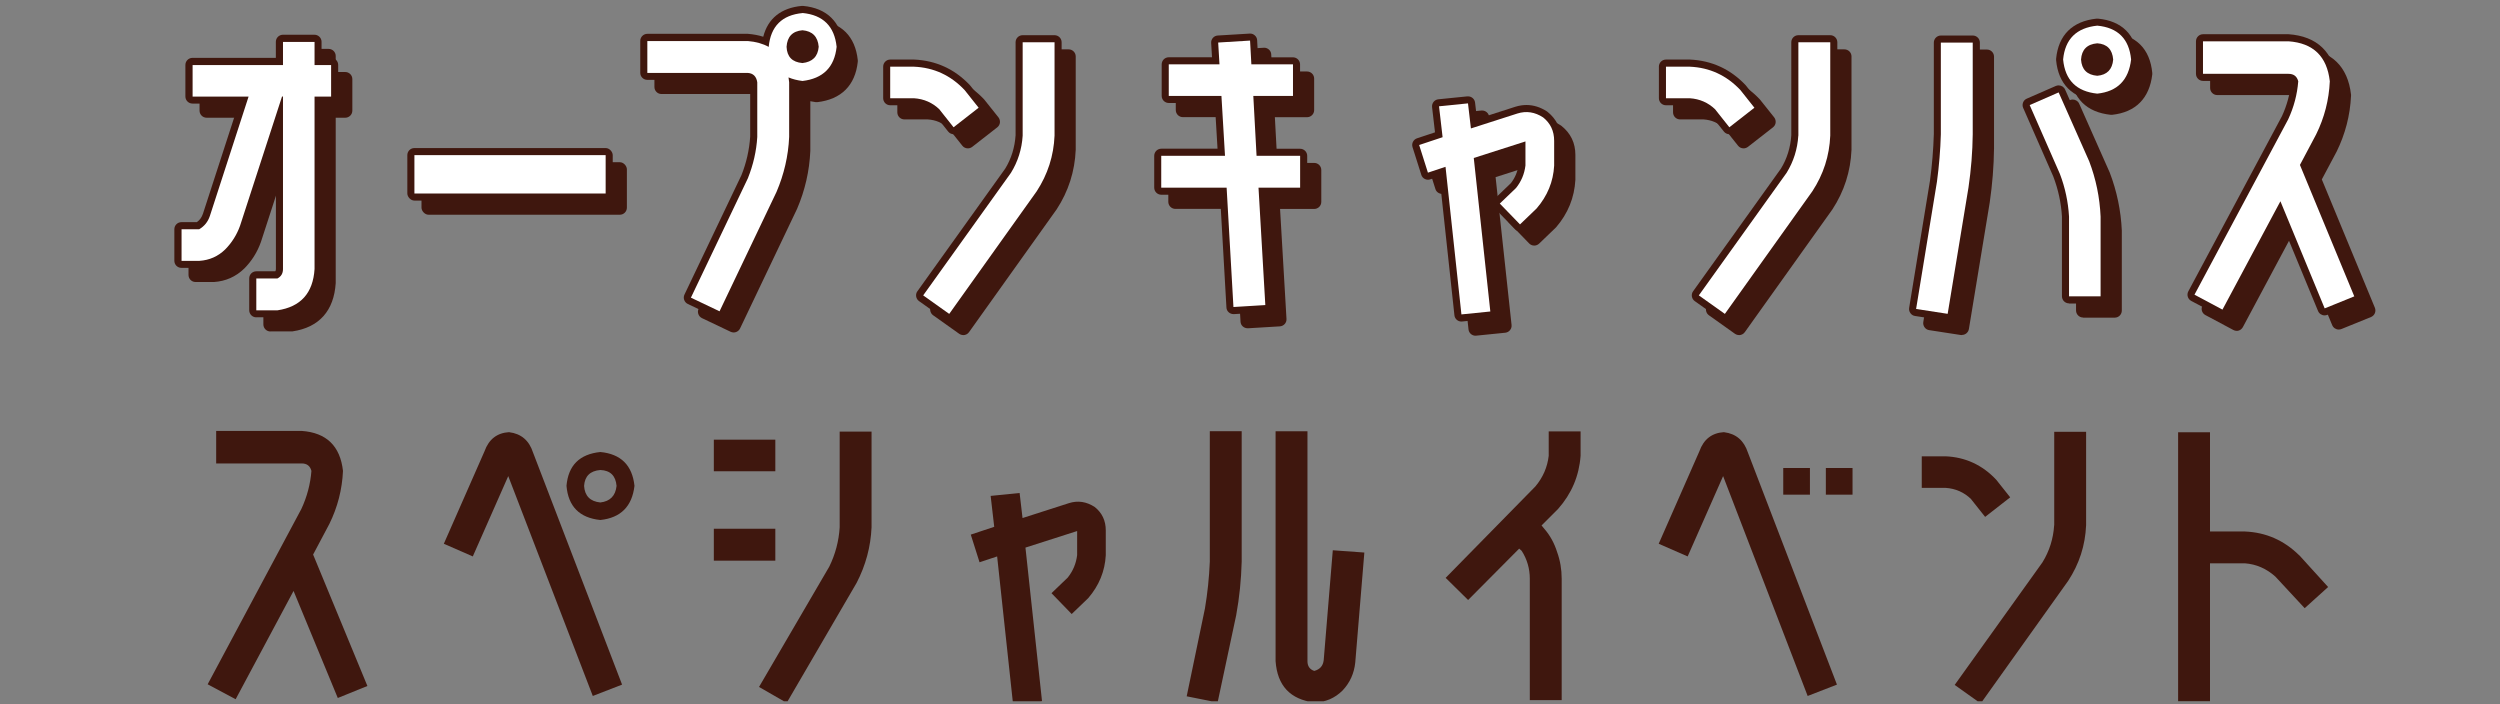 <?xml version="1.0" encoding="UTF-8"?>
<svg id="_レイヤー_2" data-name="レイヤー 2" xmlns="http://www.w3.org/2000/svg" xmlns:xlink="http://www.w3.org/1999/xlink" viewBox="0 0 385 108.43">
  <rect x="0" y="0" width="385" height="108.43" fill="#808080" stroke="none"/>
  <defs>
    <style>
      .cls-1 {
        fill: none;
      }

      .cls-2 {
        fill: #fff;
      }

      .cls-3 {
        fill: #3f170e;
      }

      .cls-4 {
        clip-path: url(#clippath);
      }
    </style>
    <clipPath id="clippath">
      <rect class="cls-1" width="385" height="108"/>
    </clipPath>
  </defs>
  <g id="_レイヤー_1-2" data-name="レイヤー 1">
    <g class="cls-4">
      <g>
        <g>
          <path class="cls-3" d="M45.21,91l-8.92,16.68-4.31-2.3,14.43-27c.87-1.87,1.39-3.82,1.55-5.86-.2-.77-.7-1.15-1.5-1.15h-13.17v-5.01h13.17c3.81.27,5.93,2.32,6.36,6.16-.13,2.87-.83,5.59-2.1,8.17l-2.5,4.71,8.36,20.24-4.56,1.85-6.81-16.48Z"/>
          <path class="cls-3" d="M78.42,66.56c1.84.23,3.06,1.27,3.66,3.11l13.72,35.76-4.51,1.75-13.02-33.86-5.46,12.37-4.46-1.95,6.26-14.23c.67-1.87,1.94-2.85,3.81-2.96ZM92.45,69.61c3.17.3,4.92,2.04,5.26,5.21-.37,3.17-2.12,4.93-5.26,5.26-3.21-.33-4.94-2.09-5.21-5.26.27-3.14,2-4.88,5.21-5.21ZM92.45,77.38c1.5-.17,2.34-1.02,2.5-2.55-.13-1.57-.97-2.39-2.5-2.45-1.57.13-2.4.95-2.5,2.45.1,1.54.93,2.39,2.5,2.55Z"/>
          <path class="cls-3" d="M109.93,72.57v-4.86h9.47v4.86h-9.47ZM109.93,86.34v-4.91h9.47v4.91h-9.47ZM134.22,66.46v14.73c-.13,3.01-.9,5.86-2.3,8.57l-10.77,18.48-4.26-2.45,10.82-18.53c.93-1.9,1.47-3.92,1.6-6.06v-14.73h4.91Z"/>
          <path class="cls-3" d="M156.01,108.43l-2.45-22.74-2.71.9-1.35-4.26,3.61-1.2-.55-4.76,4.46-.45.45,3.86,7.16-2.3c1.37-.43,2.69-.23,3.96.6,1.13.9,1.7,2.1,1.7,3.61v3.81c-.13,2.47-1.04,4.68-2.7,6.61l-2.55,2.45-3.11-3.21,2.5-2.4c.8-1,1.29-2.15,1.45-3.46v-3.71l-7.96,2.55,2.55,23.64-4.46.45Z"/>
          <path class="cls-3" d="M186.31,86.49v-20.09h4.91v20.09c-.07,2.77-.35,5.53-.85,8.27l-2.86,13.42-4.76-.95,2.81-13.52c.4-2.37.65-4.78.75-7.21ZM203.85,101.67l1.4-16.93,4.86.35-1.4,16.93c-.17,1.67-.82,3.11-1.95,4.31-1.2,1.2-2.66,1.82-4.36,1.85-3.71-.47-5.69-2.59-5.96-6.36v-35.41h4.91v35.41c0,.77.35,1.27,1.05,1.5.87-.23,1.35-.78,1.45-1.65Z"/>
          <path class="cls-3" d="M233.95,84.49l-7.86,7.91-3.46-3.41,13.82-14.08c1.17-1.4,1.85-2.97,2.05-4.71v-3.76h4.91v3.76c-.23,3.11-1.39,5.83-3.46,8.17l-2.55,2.55.45.55c.87,1,1.52,2.19,1.95,3.56.47,1.3.7,2.67.7,4.11v18.68h-4.91v-18.68c0-1.57-.42-3.01-1.25-4.31l-.4-.35Z"/>
          <path class="cls-3" d="M265.51,66.56c1.84.23,3.05,1.27,3.66,3.11l13.72,35.76-4.51,1.75-13.02-33.86-5.46,12.37-4.46-1.95,6.26-14.23c.67-1.87,1.94-2.85,3.81-2.96ZM274.62,76.18v-4.11h4.11v4.11h-4.11ZM281.18,76.18v-4.11h4.11v4.11h-4.11Z"/>
          <path class="cls-3" d="M303.57,76.88c-1.1-1.07-2.42-1.65-3.96-1.75h-3.66v-4.86h3.66c3.07.13,5.68,1.34,7.81,3.61l2.15,2.71-3.86,3.01-2.15-2.71ZM316.35,80.88v-14.38h4.91v14.38c-.13,3.11-1.05,5.96-2.76,8.57l-13.47,18.88-4.01-2.85,13.52-18.88c1.07-1.74,1.67-3.64,1.8-5.71Z"/>
          <path class="cls-3" d="M354.07,85.49l4.46,4.91-3.61,3.26-4.51-4.86c-1.37-1.23-2.94-1.92-4.71-2.05h-5.36v21.24h-4.91v-41.42h4.91v15.28h5.36c3.24.13,6.03,1.35,8.37,3.66Z"/>
        </g>
        <g>
          <g>
            <path class="cls-3" d="M41.65,51.05c-.6,0-1.09-.49-1.09-1.09v-4.91c0-.6.49-1.09,1.09-1.09h2.92c.07-.08.1-.18.1-.36v-20.14l-4.49,13.81c-.56,1.58-1.43,2.95-2.57,4.09-1.3,1.26-2.86,1.95-4.66,2.07h-2.83c-.6,0-1.09-.48-1.09-1.09v-4.86c0-.6.49-1.09,1.09-1.09h2.38c.45-.32.75-.75.94-1.31l5.5-16.95h-7.12c-.6,0-1.09-.49-1.09-1.09v-4.86c0-.6.49-1.09,1.09-1.09h12.84v-2.47c0-.6.49-1.09,1.09-1.09h4.86c.6,0,1.09.49,1.09,1.09v2.47h1.47c.6,0,1.09.49,1.09,1.09v4.86c0,.6-.49,1.09-1.09,1.09h-1.47v25.46c-.27,4.28-2.56,6.83-6.64,7.44-.05,0-.11.01-.16.01h-3.26Z"/>
            <rect class="cls-3" x="64.91" y="24.98" width="31.63" height="8.09" rx="1.09" ry="1.09"/>
            <path class="cls-3" d="M112.98,51.2c-.16,0-.32-.04-.47-.11l-4.41-2.1c-.54-.26-.77-.91-.51-1.45l8.77-18.38c.76-1.89,1.22-3.92,1.35-5.96v-8.26c-.08-.43-.23-.44-.45-.46h-15.39c-.6,0-1.09-.48-1.09-1.09v-4.91c0-.6.49-1.09,1.09-1.09h15.48c.87.07,1.66.22,2.37.45.72-2.82,2.75-4.45,5.94-4.75.03,0,.07,0,.1,0s.07,0,.1,0c3.69.35,5.85,2.49,6.24,6.18,0,.08,0,.15,0,.23-.39,3.65-2.54,5.8-6.22,6.23-.04,0-.08,0-.12,0-.05,0-.09,0-.14,0-.28-.04-.56-.08-.83-.14v7.67c-.14,3.11-.83,6.08-2.04,8.9l-8.78,18.42c-.12.26-.35.46-.62.56-.12.04-.24.06-.36.06ZM124.39,9.4c.05.91.43,1.3,1.35,1.4.91-.12,1.32-.53,1.42-1.41-.1-.94-.51-1.35-1.41-1.46-.91.1-1.29.51-1.36,1.47Z"/>
            <path class="cls-3" d="M148.34,51.6c-.22,0-.44-.07-.63-.2l-4.01-2.85c-.24-.17-.39-.42-.44-.71-.05-.29.02-.58.19-.81l13.52-18.88c.93-1.51,1.48-3.27,1.6-5.15v-14.31c0-.6.48-1.09,1.09-1.09h4.91c.6,0,1.09.49,1.09,1.09v14.38c-.14,3.34-1.13,6.4-2.93,9.16l-13.5,18.92c-.21.3-.55.46-.89.46ZM149.05,22.85c-.32,0-.64-.14-.85-.41l-2.11-2.65c-.91-.86-1.96-1.32-3.22-1.4h-3.59c-.6,0-1.09-.48-1.09-1.09v-4.86c0-.6.49-1.09,1.09-1.09h3.66c3.4.15,6.28,1.48,8.61,3.95l2.21,2.77c.18.23.26.52.23.81-.03.29-.18.55-.41.73l-3.86,3.01c-.2.15-.43.23-.67.23Z"/>
            <path class="cls-3" d="M192.12,50.55c-.27,0-.52-.1-.72-.27-.22-.19-.35-.46-.36-.75l-.99-17.36h-9.04c-.6,0-1.09-.49-1.09-1.09v-4.91c0-.6.49-1.09,1.09-1.09h8.66l-.42-7.04h-7.09c-.6,0-1.09-.49-1.09-1.09v-4.86c0-.6.49-1.09,1.09-1.09h6.66l-.13-2.2c-.04-.6.42-1.12,1.02-1.15,0,0,4.95-.3,4.98-.3.27,0,.52.1.72.28.22.19.35.46.36.75l.14,2.63h5.38c.6,0,1.09.49,1.09,1.09v4.86c0,.6-.49,1.09-1.09,1.09h-4.96l.38,7.04h5.68c.6,0,1.09.49,1.09,1.09v4.91c0,.6-.49,1.09-1.09,1.09h-5.26l.99,16.93c.04.6-.42,1.11-1.02,1.15,0,0-4.95.3-4.98.3Z"/>
            <path class="cls-3" d="M227.23,51.7c-.55,0-1.02-.41-1.08-.97l-2.31-21.4-1.42.47c-.11.04-.23.06-.34.06-.17,0-.34-.04-.49-.12-.26-.13-.46-.36-.54-.64l-1.35-4.26c-.18-.57.13-1.17.69-1.36l2.77-.92-.45-3.88c-.03-.29.05-.58.23-.81.18-.23.45-.37.74-.4l4.46-.45s.07,0,.11,0c.55,0,1.02.41,1.08.96l.3,2.54,5.9-1.9c.58-.18,1.15-.27,1.72-.27,1.09,0,2.16.34,3.17,1,1.48,1.17,2.19,2.67,2.19,4.52v3.81c-.15,2.76-1.15,5.21-2.97,7.32-.02.03-.05.05-.07.07l-2.55,2.45c-.21.2-.48.3-.75.3s-.57-.11-.78-.33l-3.11-3.21c-.2-.21-.31-.49-.31-.78,0-.29.13-.56.33-.77l2.45-2.35c.64-.82,1.02-1.74,1.17-2.79v-2.14l-5.7,1.83,2.46,22.76c.03.29-.05.58-.24.8-.18.23-.45.37-.74.4l-4.46.45s-.07,0-.11,0Z"/>
            <path class="cls-3" d="M267.81,51.6c-.22,0-.44-.07-.63-.2l-4.01-2.85c-.24-.17-.39-.42-.44-.71-.05-.29.02-.58.19-.81l13.52-18.88c.93-1.51,1.48-3.27,1.6-5.15v-14.31c0-.6.48-1.09,1.09-1.09h4.91c.6,0,1.09.49,1.09,1.09v14.38c-.14,3.34-1.13,6.4-2.93,9.16l-13.5,18.92c-.21.3-.55.46-.89.46ZM268.51,22.85c-.32,0-.64-.14-.85-.41l-2.11-2.65c-.91-.86-1.96-1.32-3.22-1.4h-3.59c-.6,0-1.09-.48-1.09-1.09v-4.86c0-.6.49-1.09,1.09-1.09h3.66c3.4.15,6.28,1.48,8.61,3.95l2.21,2.77c.18.23.26.52.23.81-.03.29-.18.55-.41.73l-3.86,3.01c-.2.15-.43.23-.67.23Z"/>
            <path class="cls-3" d="M302.12,51.6c-.06,0-.11,0-.17-.01l-4.86-.75c-.29-.04-.54-.2-.71-.44-.17-.24-.24-.53-.19-.82l3.21-19.59c.32-2.37.52-4.79.59-7.17v-14.1c0-.6.49-1.09,1.09-1.09h4.91c.6,0,1.09.49,1.09,1.09v14.13c-.03,2.76-.26,5.55-.66,8.32l-3.21,19.5c-.09.53-.55.91-1.07.91ZM320.8,48.9c-.6,0-1.09-.49-1.09-1.09v-12.27c-.12-2.08-.57-4.18-1.33-6.17l-4.64-10.57c-.12-.26-.12-.56-.02-.83.1-.27.31-.49.58-.6l4.46-1.95c.14-.06.29-.09.44-.09.42,0,.82.24,1,.65l4.71,10.62c1.09,2.86,1.71,5.84,1.85,8.91v12.32c0,.6-.49,1.09-1.09,1.09h-4.86ZM325.05,17.68c-3.73-.39-5.88-2.54-6.23-6.24,0-.07,0-.14,0-.21.35-3.66,2.51-5.8,6.23-6.19.04,0,.08,0,.11,0,.03,0,.07,0,.1,0,3.7.35,5.84,2.49,6.19,6.19,0,.08,0,.15,0,.23-.43,3.68-2.56,5.83-6.18,6.22-.04,0-.08,0-.12,0s-.08,0-.11,0ZM323.75,11.34c.08.92.47,1.31,1.41,1.41.88-.1,1.26-.49,1.36-1.41-.12-1.07-.6-1.34-1.35-1.41-.95.1-1.34.49-1.42,1.41Z"/>
            <path class="cls-3" d="M344.45,50.95c-.18,0-.35-.04-.51-.13l-4.31-2.3c-.53-.28-.73-.94-.45-1.47l14.43-27c.75-1.63,1.24-3.4,1.41-5.23-.06-.14-.15-.18-.4-.18h-13.17c-.6,0-1.09-.49-1.09-1.09v-5.01c0-.6.49-1.09,1.09-1.09h13.17c4.4.31,6.95,2.77,7.44,7.13,0,.06,0,.12,0,.17-.14,3.01-.89,5.9-2.22,8.6l-2.28,4.28,8.17,19.76c.11.27.11.57,0,.84s-.33.48-.59.59l-4.56,1.85c-.13.05-.27.08-.41.08-.43,0-.83-.25-1.01-.67l-5.93-14.35-7.83,14.65c-.14.25-.37.45-.64.53-.1.03-.21.05-.32.05Z"/>
          </g>
          <g>
            <path class="cls-3" d="M39.47,48.87c-.6,0-1.09-.49-1.09-1.09v-4.91c0-.6.49-1.09,1.09-1.09h2.92c.07-.08.1-.18.1-.36v-20.14l-4.49,13.81c-.56,1.58-1.43,2.95-2.57,4.09-1.3,1.26-2.86,1.95-4.66,2.07h-2.83c-.6,0-1.09-.48-1.09-1.09v-4.86c0-.6.49-1.09,1.09-1.09h2.38c.45-.32.75-.75.94-1.31l5.5-16.95h-7.12c-.6,0-1.09-.49-1.09-1.09v-4.86c0-.6.49-1.09,1.09-1.09h12.84v-2.47c0-.6.49-1.09,1.09-1.09h4.86c.6,0,1.09.49,1.09,1.09v2.47h1.47c.6,0,1.09.49,1.09,1.09v4.86c0,.6-.49,1.09-1.09,1.09h-1.47v25.46c-.27,4.28-2.56,6.83-6.64,7.44-.05,0-.11.01-.16.01h-3.26Z"/>
            <rect class="cls-3" x="62.73" y="22.8" width="31.63" height="8.09" rx="1.09" ry="1.09"/>
            <path class="cls-3" d="M110.8,49.02c-.16,0-.32-.04-.47-.11l-4.41-2.1c-.54-.26-.77-.91-.51-1.45l8.77-18.38c.76-1.89,1.22-3.92,1.35-5.96v-8.26c-.08-.43-.23-.44-.45-.46h-15.39c-.6,0-1.09-.48-1.09-1.09v-4.91c0-.6.49-1.09,1.09-1.09h15.48c.87.07,1.66.22,2.37.45.72-2.82,2.75-4.45,5.94-4.75.03,0,.07,0,.1,0s.07,0,.1,0c3.69.35,5.85,2.49,6.24,6.18,0,.08,0,.15,0,.23-.39,3.65-2.54,5.8-6.22,6.23-.04,0-.08,0-.12,0-.05,0-.09,0-.14,0-.28-.04-.56-.08-.83-.14v7.67c-.14,3.11-.83,6.08-2.04,8.9l-8.78,18.42c-.12.26-.35.46-.62.56-.12.04-.24.06-.36.06ZM122.21,7.22c.05.91.43,1.3,1.35,1.4.91-.12,1.32-.53,1.42-1.41-.1-.94-.51-1.35-1.41-1.46-.91.1-1.29.51-1.36,1.47Z"/>
            <path class="cls-3" d="M146.17,49.42c-.22,0-.44-.07-.63-.2l-4.01-2.85c-.24-.17-.39-.42-.44-.71-.05-.29.02-.58.19-.81l13.52-18.88c.93-1.51,1.48-3.27,1.6-5.15V6.51c0-.6.48-1.09,1.09-1.09h4.91c.6,0,1.09.49,1.09,1.09v14.38c-.14,3.34-1.13,6.4-2.93,9.16l-13.5,18.92c-.21.3-.55.46-.89.46ZM146.87,20.67c-.32,0-.64-.14-.85-.41l-2.11-2.65c-.91-.86-1.96-1.32-3.22-1.4h-3.59c-.6,0-1.09-.48-1.09-1.09v-4.86c0-.6.49-1.09,1.09-1.09h3.66c3.4.15,6.28,1.48,8.61,3.95l2.21,2.77c.18.23.26.52.23.81-.03.29-.18.55-.41.73l-3.86,3.01c-.2.15-.43.23-.67.23Z"/>
            <path class="cls-3" d="M189.95,48.37c-.27,0-.52-.1-.72-.27-.22-.19-.35-.46-.36-.75l-.99-17.36h-9.04c-.6,0-1.09-.49-1.09-1.09v-4.91c0-.6.49-1.09,1.09-1.09h8.66l-.42-7.04h-7.09c-.6,0-1.09-.49-1.09-1.09v-4.86c0-.6.49-1.09,1.09-1.09h6.66l-.13-2.2c-.04-.6.42-1.12,1.02-1.15,0,0,4.95-.3,4.98-.3.27,0,.52.1.72.28.22.19.35.46.36.75l.14,2.63h5.38c.6,0,1.09.49,1.09,1.09v4.86c0,.6-.49,1.09-1.09,1.09h-4.96l.38,7.04h5.68c.6,0,1.09.49,1.09,1.09v4.91c0,.6-.49,1.09-1.09,1.09h-5.26l.99,16.93c.04.6-.42,1.11-1.02,1.15,0,0-4.95.3-4.98.3Z"/>
            <path class="cls-3" d="M225.06,49.52c-.55,0-1.02-.41-1.08-.97l-2.31-21.4-1.42.47c-.11.04-.23.06-.34.06-.17,0-.34-.04-.49-.12-.26-.13-.46-.36-.54-.64l-1.35-4.26c-.18-.57.13-1.17.69-1.36l2.77-.92-.45-3.88c-.03-.29.05-.58.23-.81.18-.23.45-.37.74-.4l4.46-.45s.07,0,.11,0c.55,0,1.02.41,1.08.96l.3,2.54,5.9-1.9c.58-.18,1.15-.27,1.72-.27,1.09,0,2.16.34,3.17,1,1.48,1.17,2.19,2.67,2.19,4.52v3.81c-.15,2.76-1.15,5.21-2.97,7.32-.02.03-.05.05-.07.07l-2.55,2.45c-.21.2-.48.3-.75.3s-.57-.11-.78-.33l-3.11-3.21c-.2-.21-.31-.49-.31-.78,0-.29.13-.56.33-.77l2.45-2.35c.64-.82,1.02-1.74,1.17-2.79v-2.14l-5.7,1.83,2.46,22.76c.03.29-.05.58-.24.8-.18.23-.45.37-.74.4l-4.46.45s-.07,0-.11,0Z"/>
            <path class="cls-3" d="M265.63,49.42c-.22,0-.44-.07-.63-.2l-4.01-2.85c-.24-.17-.39-.42-.44-.71-.05-.29.02-.58.19-.81l13.52-18.88c.93-1.51,1.48-3.27,1.6-5.15V6.51c0-.6.48-1.09,1.09-1.09h4.91c.6,0,1.09.49,1.09,1.09v14.38c-.14,3.34-1.13,6.4-2.93,9.16l-13.5,18.92c-.21.3-.55.46-.89.46ZM266.33,20.67c-.32,0-.64-.14-.85-.41l-2.11-2.65c-.91-.86-1.96-1.32-3.22-1.4h-3.59c-.6,0-1.09-.48-1.09-1.09v-4.86c0-.6.49-1.09,1.09-1.09h3.66c3.4.15,6.28,1.48,8.61,3.95l2.21,2.77c.18.23.26.52.23.81-.03.29-.18.55-.41.73l-3.86,3.01c-.2.15-.43.23-.67.23Z"/>
            <path class="cls-3" d="M299.94,49.42c-.06,0-.11,0-.17-.01l-4.86-.75c-.29-.04-.54-.2-.71-.44-.17-.24-.24-.53-.19-.82l3.21-19.59c.32-2.37.52-4.79.59-7.17V6.56c0-.6.49-1.09,1.09-1.09h4.91c.6,0,1.09.49,1.09,1.09v14.13c-.03,2.76-.26,5.55-.66,8.32l-3.21,19.5c-.09.53-.55.91-1.07.91ZM318.63,46.72c-.6,0-1.09-.49-1.09-1.09v-12.27c-.12-2.08-.57-4.18-1.33-6.17l-4.64-10.57c-.12-.26-.12-.56-.02-.83.1-.27.31-.49.58-.6l4.46-1.95c.14-.06.29-.09.44-.09.42,0,.82.24,1,.65l4.71,10.62c1.09,2.86,1.71,5.84,1.85,8.91v12.32c0,.6-.49,1.09-1.09,1.09h-4.86ZM322.87,15.51c-3.73-.39-5.88-2.54-6.23-6.24,0-.07,0-.14,0-.21.35-3.66,2.51-5.8,6.23-6.19.04,0,.08,0,.11,0,.03,0,.07,0,.1,0,3.7.35,5.84,2.49,6.19,6.19,0,.08,0,.15,0,.23-.43,3.68-2.56,5.83-6.18,6.22-.04,0-.08,0-.12,0s-.08,0-.11,0ZM321.57,9.16c.08.92.47,1.31,1.41,1.41.88-.1,1.26-.49,1.36-1.41-.12-1.07-.6-1.34-1.35-1.41-.95.1-1.34.49-1.42,1.41Z"/>
            <path class="cls-3" d="M342.27,48.77c-.18,0-.35-.04-.51-.13l-4.31-2.3c-.53-.28-.73-.94-.45-1.47l14.43-27c.75-1.63,1.24-3.4,1.41-5.23-.06-.14-.15-.18-.4-.18h-13.17c-.6,0-1.09-.49-1.09-1.09v-5.01c0-.6.49-1.09,1.09-1.09h13.17c4.4.31,6.95,2.77,7.44,7.13,0,.06,0,.12,0,.17-.14,3.01-.89,5.9-2.22,8.6l-2.28,4.28,8.17,19.76c.11.27.11.57,0,.84s-.33.48-.59.59l-4.56,1.85c-.13.05-.27.08-.41.08-.43,0-.83-.25-1.01-.67l-5.93-14.35-7.83,14.65c-.14.25-.37.45-.64.53-.1.03-.21.05-.32.05Z"/>
          </g>
          <g>
            <path class="cls-2" d="M34.67,38.42c-1.1,1.07-2.42,1.65-3.96,1.75h-2.75v-4.86h2.71c.8-.47,1.35-1.15,1.65-2.05l5.96-18.38h-8.62v-4.86h13.92v-3.56h4.86v3.56h2.55v4.86h-2.55v26.55c-.23,3.71-2.14,5.83-5.71,6.36h-3.26v-4.91h3.26c.57-.3.85-.78.85-1.45V14.87h-.15l-6.46,19.89c-.5,1.4-1.27,2.62-2.3,3.66Z"/>
            <path class="cls-2" d="M63.82,29.8v-5.91h29.45v5.91h-29.45Z"/>
            <path class="cls-2" d="M123.58,2c3.17.3,4.93,2.04,5.26,5.21-.33,3.14-2.09,4.89-5.26,5.26-.8-.1-1.52-.28-2.15-.55.03.27.07.52.1.75v8.42c-.13,2.94-.79,5.76-1.95,8.47l-8.77,18.38-4.41-2.1,8.77-18.38c.83-2.07,1.32-4.19,1.45-6.36v-8.42c-.13-.9-.62-1.39-1.45-1.45h-15.48v-4.91h15.48c1.24.1,2.3.4,3.21.9.3-3.17,2.04-4.91,5.21-5.21ZM123.58,9.71c1.54-.17,2.37-1,2.5-2.5-.13-1.57-.97-2.42-2.5-2.55-1.54.13-2.35.99-2.45,2.55.07,1.54.88,2.37,2.45,2.5Z"/>
            <path class="cls-2" d="M144.71,16.88c-1.1-1.07-2.42-1.65-3.96-1.75h-3.66v-4.86h3.66c3.07.13,5.68,1.34,7.81,3.61l2.15,2.71-3.86,3.01-2.15-2.71ZM157.49,20.88V6.51h4.91v14.38c-.13,3.11-1.05,5.96-2.75,8.57l-13.47,18.88-4.01-2.85,13.52-18.88c1.07-1.74,1.67-3.64,1.8-5.71Z"/>
            <path class="cls-2" d="M189.95,47.28l-1.05-18.38h-10.07v-4.91h9.82l-.55-9.22h-8.11v-4.86h7.81l-.2-3.36,4.91-.3.2,3.66h6.41v4.86h-6.11l.5,9.22h6.71v4.91h-6.41l1.05,18.08-4.91.3Z"/>
            <path class="cls-2" d="M225.06,48.43l-2.45-22.74-2.71.9-1.35-4.26,3.61-1.2-.55-4.76,4.46-.45.45,3.86,7.16-2.3c1.37-.43,2.69-.23,3.96.6,1.13.9,1.7,2.1,1.7,3.61v3.81c-.13,2.47-1.04,4.68-2.71,6.61l-2.55,2.45-3.11-3.21,2.5-2.4c.8-1,1.29-2.15,1.45-3.46v-3.71l-7.96,2.55,2.55,23.64-4.46.45Z"/>
            <path class="cls-2" d="M264.18,16.88c-1.1-1.07-2.42-1.65-3.96-1.75h-3.66v-4.86h3.66c3.07.13,5.68,1.34,7.81,3.61l2.15,2.71-3.86,3.01-2.15-2.71ZM276.95,20.88V6.51h4.91v14.38c-.13,3.11-1.05,5.96-2.76,8.57l-13.47,18.88-4.01-2.85,13.52-18.88c1.07-1.74,1.67-3.64,1.8-5.71Z"/>
            <path class="cls-2" d="M303.15,28.85l-3.21,19.48-4.86-.75,3.21-19.59c.33-2.44.53-4.88.6-7.31V6.56h4.91v14.13c-.03,2.7-.25,5.43-.65,8.16ZM323.49,33.36v12.27h-4.86v-12.27c-.13-2.27-.6-4.46-1.4-6.56l-4.66-10.62,4.46-1.95,4.71,10.62c1.03,2.71,1.62,5.54,1.75,8.52ZM322.98,3.95c3.17.3,4.91,2.04,5.21,5.21-.37,3.17-2.1,4.93-5.21,5.26-3.21-.33-4.96-2.09-5.26-5.26.3-3.14,2.05-4.88,5.26-5.21ZM322.98,11.67c1.5-.13,2.32-.97,2.45-2.5-.13-1.57-.95-2.4-2.45-2.5-1.57.13-2.4.97-2.5,2.5.1,1.54.93,2.37,2.5,2.5Z"/>
            <path class="cls-2" d="M351.18,31l-8.92,16.68-4.31-2.3,14.43-27c.87-1.87,1.39-3.82,1.55-5.86-.2-.77-.7-1.15-1.5-1.15h-13.17v-5.01h13.17c3.81.27,5.93,2.32,6.36,6.16-.13,2.87-.83,5.59-2.1,8.17l-2.5,4.71,8.37,20.24-4.56,1.85-6.81-16.48Z"/>
          </g>
        </g>
      </g>
    </g>
  </g>
</svg>